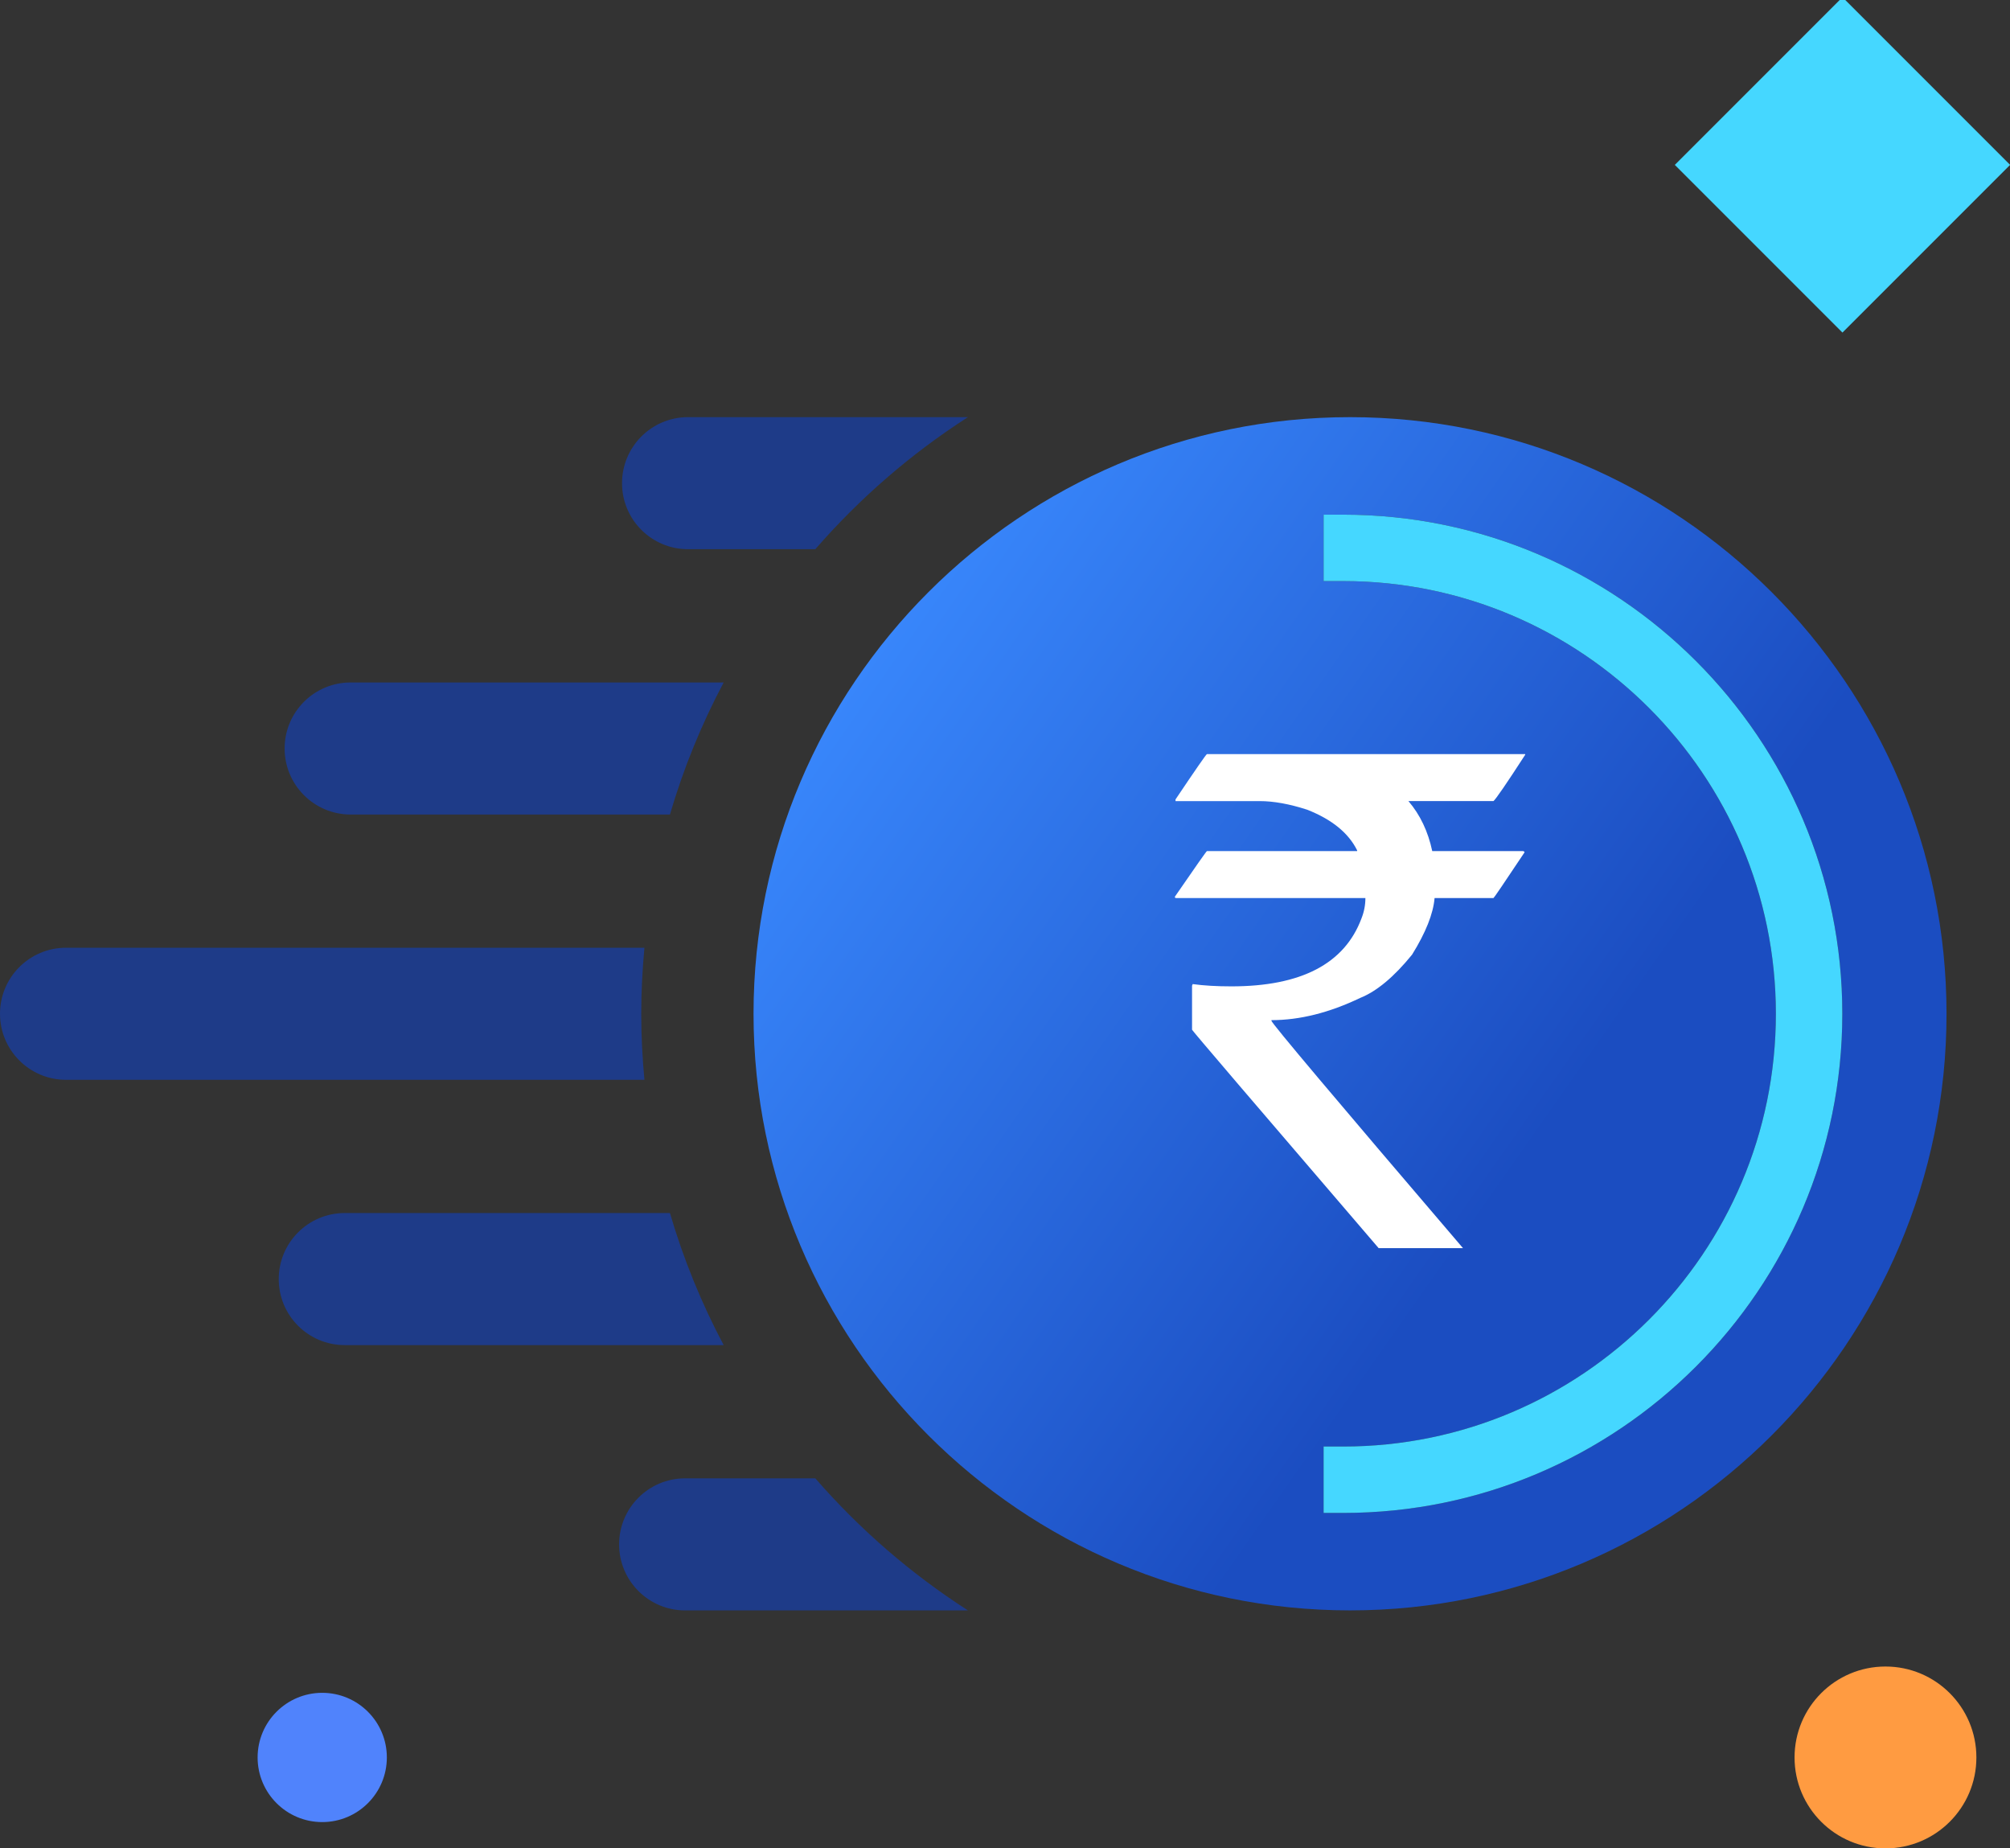 <?xml version="1.0" encoding="utf-8"?>
<!-- Generator: Adobe Illustrator 16.0.0, SVG Export Plug-In . SVG Version: 6.00 Build 0)  -->
<!DOCTYPE svg PUBLIC "-//W3C//DTD SVG 1.1//EN" "http://www.w3.org/Graphics/SVG/1.1/DTD/svg11.dtd">
<svg version="1.1" id="health-category-premium-personal-guard" xmlns="http://www.w3.org/2000/svg" xmlns:xlink="http://www.w3.org/1999/xlink" x="0px" y="0px"
	 viewBox="700.976 407.823 102.187 93.95"
	 enable-background="new 700.976 407.823 102.187 93.95" xml:space="preserve">
<rect x="700.976" y="407.823" width="102.187" height="93.95" fill="#333333" stroke="none"/>
<g>
	<circle fill="#FF9B41" cx="796.832" cy="497.151" r="4.622"/>
	<circle fill="#5083FC" cx="717.358" cy="497.151" r="3.285"/>
	
		<rect x="788.61" y="410.32" transform="matrix(0.707 0.707 -0.707 0.707 527.195 -439.963)" fill="#45D7FF" width="12.055" height="12.056"/>
	<linearGradient id="health-category-premium-personal-guard-1" gradientUnits="userSpaceOnUse" x1="743.553" y1="441.067" x2="793.184" y2="475.893">
		<stop  offset="0" style="stop-color:#3988FD"/>
		<stop  offset="0.715" style="stop-color:#1B4DC1"/>
	</linearGradient>
	<path fill="url(#health-category-premium-personal-guard-1)" d="M769.61,429.026c-16.721,0-30.325,13.604-30.325,30.325s13.604,30.325,30.325,30.325
		s30.326-13.604,30.326-30.325S786.332,429.026,769.61,429.026z M769.266,484.723h-0.999v-3.376h0.999
		c12.128,0,21.994-9.866,21.994-21.994s-9.866-21.994-21.994-21.994h-0.999v-3.377h0.999c13.99,0,25.372,11.381,25.372,25.371
		S783.254,484.723,769.266,484.723z"/>
	<path fill="#1E3B88" d="M735.956,435.738h6.47c2.251-2.588,4.863-4.852,7.759-6.712h-14.229c-1.854,0-3.356,1.503-3.356,3.357
		C732.6,434.237,734.102,435.738,735.956,435.738z"/>
	<path fill="#1E3B88" d="M737.767,442.511h-18.964c-1.854,0-3.357,1.503-3.357,3.356c0,1.854,1.503,3.357,3.357,3.357h16.232
		C735.723,446.878,736.64,444.632,737.767,442.511z"/>
	<path fill="#1E3B88" d="M733.576,459.351c0-1.133,0.06-2.251,0.162-3.356h-29.406c-1.854,0-3.356,1.503-3.356,3.356
		c0,1.854,1.503,3.357,3.356,3.357h29.406C733.635,461.602,733.576,460.484,733.576,459.351z"/>
	<path fill="#1E3B88" d="M735.035,469.479h-16.532c-1.854,0-3.356,1.503-3.356,3.357c0,1.854,1.502,3.356,3.356,3.356h19.264
		C736.64,474.071,735.723,471.825,735.035,469.479z"/>
	<path fill="#1E3B88" d="M742.426,482.964h-6.619c-1.854,0-3.356,1.503-3.356,3.356c0,1.854,1.503,3.357,3.356,3.357h14.379
		C747.289,487.816,744.677,485.552,742.426,482.964z"/>
	<path fill="#FFFFFF" d="M778.516,446.186c-0.952,1.471-1.492,2.254-1.613,2.355h-4.323c0.594,0.695,0.998,1.542,1.21,2.541h4.609
		c0.056,0.01,0.083,0.032,0.083,0.065c-1.031,1.548-1.559,2.323-1.579,2.323h-2.994c-0.068,0.796-0.448,1.754-1.144,2.875
		c-0.919,1.133-1.8,1.866-2.641,2.202c-1.569,0.752-3.073,1.128-4.508,1.128v0.033c0,0.112,3.246,3.964,9.737,11.555h-4.288
		c-6.324-7.366-9.486-11.067-9.486-11.101v-2.237l0.033-0.083c0.562,0.078,1.218,0.116,1.969,0.116c3.543,0,5.747-1.149,6.609-3.446
		c0.135-0.338,0.202-0.685,0.202-1.043h-9.62c-0.046,0-0.067-0.021-0.067-0.067c1.065-1.548,1.609-2.32,1.631-2.32h7.637v-0.035
		c-0.438-0.885-1.284-1.574-2.54-2.068c-0.897-0.291-1.704-0.438-2.422-0.438h-4.272v-0.085c1.032-1.535,1.564-2.304,1.598-2.304
		h16.18V446.186L778.516,446.186z"/>
	<path fill="#45D7FF" d="M769.266,484.723h-0.999v-3.376h0.999c12.128,0,21.994-9.866,21.994-21.994s-9.866-21.994-21.994-21.994
		h-0.999v-3.377h0.999c13.99,0,25.372,11.381,25.372,25.371S783.254,484.723,769.266,484.723z"/>
</g>
</svg>
